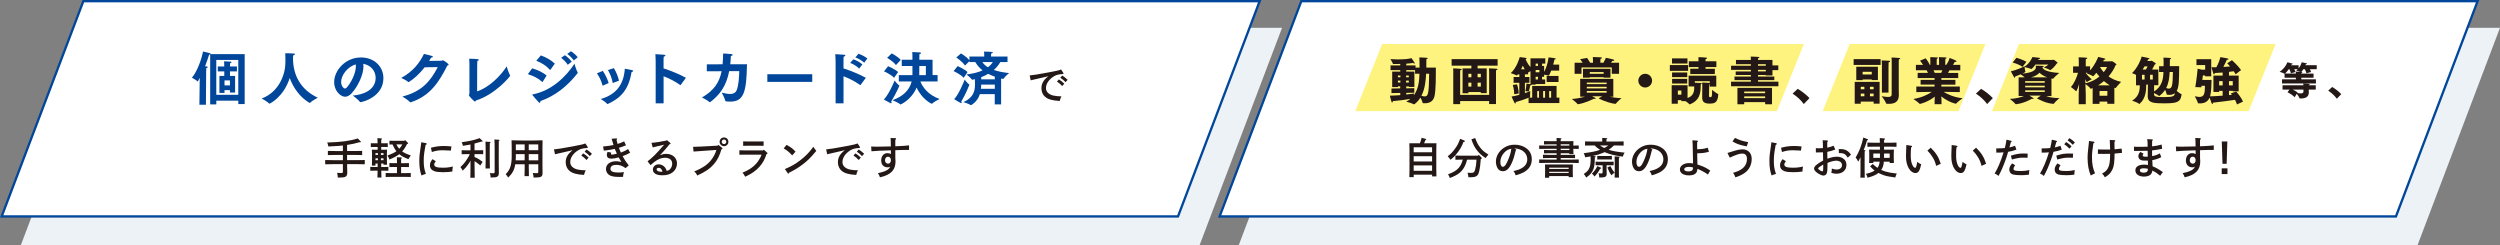 <?xml version="1.0" encoding="UTF-8"?><svg id="_レイヤー_2" xmlns="http://www.w3.org/2000/svg" viewBox="0 0 1080 106"><rect x="0" y="0" width="1080" height="106" fill="#808080" stroke="none"/><defs><style>.cls-1{fill:#00469b;}.cls-2{fill:#fff;}.cls-3{fill:#fff37f;}.cls-4{fill:#ecf2f5;}.cls-5{fill:#231815;}</style></defs><g id="_文字"><g><polygon class="cls-4" points="570.76 12 1080 12 1044.34 106 535.1 106 570.76 12"/><polygon class="cls-4" points="44.62 12 553.85 12 518.19 106 8.96 106 44.62 12"/><g><polygon class="cls-2" points="526.88 93.5 562.16 .5 1070.33 .5 1035.05 93.5 526.88 93.5"/><path class="cls-1" d="M1069.6,1l-34.9,92h-507.1L562.51,1h507.1m1.45-1h-509.24l-35.66,94h509.24L1071.05,0h0Z"/></g><g><polygon class="cls-2" points=".72 93.5 36 .5 544.17 .5 508.89 93.5 .72 93.5"/><path class="cls-1" d="M543.45,1l-34.9,92H1.45L36.35,1h507.1m1.45-1H35.66L0,94H509.24L544.9,0h0Z"/></g><polygon class="cls-3" points="597.11 19 779.28 19 767.63 48 585.46 48 597.11 19"/><polygon class="cls-3" points="799.06 19 857.72 19 846.07 48 787.41 48 799.06 19"/><polygon class="cls-3" points="872.2 19 983.08 19 971.43 48 860.55 48 872.2 19"/><g><path class="cls-5" d="M601.12,38.25l3.78-.07v-.88h-1.01v.31h-2.46v-6.69h3.48v-.64h-4.2v-2.02h4.2v-.64c-1.08,.04-2.11,.04-2.97,.04-.18,0-.2-.04-.24-.2-.18-.62-1.06-1.91-1.06-1.91,.79,.07,1.89,.11,3.08,.11,2.46,0,5.21-.18,6.01-.57,0,0,1.08,1.45,1.34,1.96,.04,.11,.09,.2,.09,.29s-.07,.15-.15,.15c-.11,0-.31-.09-.55-.31-.77,.15-1.8,.24-2.95,.33v.75h4v.95h1.74c0-1.58-.02-3.76-.09-4.4,0,0,2.4,.04,3.19,.15,.31,.04,.46,.13,.46,.24,0,.13-.22,.29-.62,.35,0,.79,0,2.4-.02,3.65h4.12c-.02,3.26,.09,9.84-.64,12.56-.57,2.11-2.22,2.84-4.11,2.84-.92,0-.95-.02-.99-.24-.07-.51-.53-1.45-.92-2.2-1.25,2.05-2.68,2.93-2.77,2.93-.04,0-.07-.02-.11-.04-.57-.4-3.26-1.14-3.26-1.14,.68-.35,1.28-.75,1.8-1.19-2.02,.35-5.08,.77-7.61,.97v.07c0,.33-.11,.53-.24,.53-.11,0-.22-.11-.31-.33-.29-.7-.7-2.64-.7-2.64,1.43-.02,3.01-.11,4.49-.22v-.95l-3.81,.07,.02-1.96Zm3.85-4.86v-.77h-1.08v.77h1.08Zm0,2.27v-.84h-1.08v.84h1.08Zm3.63-2.27v-.77h-1.17v.77h1.17Zm0,2.27v-.84h-1.17v.84h1.17Zm-1.1,5.17c1.65-.18,2.95-.35,3.37-.46,0,0-.07,.37-.13,.84,2.13-2.84,2.4-6.54,2.46-9.35h-1.89v-1.56h-3.81v.64h3.52v6.62h-2.42v-.24h-1.1v.84l3.48-.07v1.96l-3.48,.07v.73Zm8.58-8.98c-.11,2.77-.46,6.49-2.02,9.53,.48,.15,.99,.26,1.43,.26,1.45,0,1.8-.97,1.91-9.79h-1.32Z"/><path class="cls-5" d="M631.83,29.56h3.81v-1.19h-8.54v-2.82h19.87v2.82h-8.65v1.19h3.94v10.67h-2.55v-.46h-5.37v.53h-2.51v-10.74Zm-4,1.72v-.26c0-.33,0-.9-.07-1.47,0,0,2.4,.04,3.34,.18,.24,.02,.37,.13,.37,.24,0,.13-.2,.29-.64,.37-.04,.46-.04,1.06-.04,1.06v9.59h12.52v-9.83s0-.86-.07-1.61c0,0,2.46,.02,3.34,.15,.24,.04,.37,.13,.37,.24,0,.13-.2,.29-.64,.37-.04,.44-.04,.99-.04,.99v13.66h-2.97v-1.3h-12.52v1.32h-2.97v-13.71Zm7.81,2.11v-1.5h-1.3v1.5h1.3Zm0,4.03v-1.72h-1.3v1.72h1.3Zm4.07-4.03v-1.5h-1.39v1.5h1.39Zm0,4.03v-1.72h-1.39v1.72h1.39Z"/><path class="cls-5" d="M656.36,35.78h-2.49v-2.51h2.49v-1.14h-.64c-.09,.13-.2,.26-.31,.4-.07,.07-.09,.09-.11,.09s-.04,0-.09-.02c-.48-.33-2.57-1.01-2.57-1.01,2.62-2.25,3.89-6.93,3.89-6.93,0,0,2.13,.24,2.66,.35,.22,.04,.33,.15,.33,.24,0,.11-.15,.22-.46,.26,.26,.73,.92,2.18,2.11,3.48v-3.79h6.4v2.27h-1.39v1.01h.88v2.55c1.3-2.27,1.74-4.91,1.91-6.23,0,0,2.27,.2,2.86,.42,.2,.07,.31,.15,.31,.24,0,.11-.2,.22-.59,.24-.11,.55-.29,1.32-.55,2.2h2.57v2.6h-3.43c-.37,1.03-.97,2.18-1.08,2.18-.02,0-.07-.02-.13-.04-.31-.11-1.21-.26-1.87-.37v.9h-.88v1.17h1.34v1.98h-4.14v.26h-1.85s.04,.07,.04,.09c0,.11-.15,.22-.55,.29-.04,.48-.46,2.55-.66,2.55h-.07c-.29-.07-1.36-.11-1.36-.11,.37-1.14,.51-3.26,.51-3.26,0,0,1.1,.11,1.72,.26v-5.66c-.4,.2-.77,.44-1.01,.59v.79h-1.39v1.14h1.94v2.51h-1.94v4.47c1.08-.37,1.89-.68,2.31-.88,0,0-.07,1.12-.07,1.87,0,.24,0,.42,.02,.55v.11c0,.07-.02,.09-.11,.11-.13,.07-.26,.11-.42,.18h1.41v-5.04h10.54v5.04h1.21v2.35h-13.31v-2.29c-1.39,.57-3.21,1.21-5.52,1.85v.07c0,.37-.09,.57-.22,.57-.11,0-.22-.11-.35-.33-.53-.88-1.25-2.68-1.25-2.68,1.14-.2,2.29-.46,3.34-.75v-5.19Zm-2.2,4.91c-.07-2.4-.64-4-.64-4l1.87-.24s.7,2.29,.7,3.94l-1.94,.31Zm4.51-10.78c-.31-.51-.57-1.03-.79-1.54-.22,.48-.46,1.01-.75,1.54h1.54Zm5.74-1.43v-1.01h-1.01v1.01h1.01Zm.62,2.75v-.99h-1.63v.99h1.63Zm-.62,3.1v-1.17h-1.01v1.17h1.01Zm.44,7.86v-2.84h-.77v2.84h.77Zm2.62,0v-2.84h-.84v2.84h.84Zm.68-9.4h5.13v2.62h-5.13v-2.62Zm1.94,9.4v-2.84h-.86v2.84h.86Z"/><path class="cls-5" d="M682.65,34.07h14.3v7.72h-1.58c1.21,.26,2.88,.53,5.1,.62,0,0-1.83,1.54-2.4,2.35-.07,.07-.11,.11-.18,.11-1.1,0-4.66-.97-7.3-2.38l1.56-.9h-4.38c1.41,.66,1.56,.79,1.56,1.01,0,.09-.11,.13-.31,.13-.11,0-.29-.02-.46-.07,0,0-3.54,1.83-6.78,2.35-.04,0-.09,.02-.13,.02-.07,0-.11-.02-.15-.09-.44-.64-2.44-2.18-2.44-2.18,2.42-.18,4.38-.62,5.7-1.01h-2.11v-7.7Zm-2.42-6.98h3.46c-.51-.84-1.08-1.52-1.08-1.52l3.01-.55s.73,1.03,1.32,2.07h1.23v-.88s0-.84-.07-1.58c0,0,2.99,.07,3.5,.13,.26,.02,.44,.15,.44,.29s-.2,.29-.64,.37c-.04,.44-.04,1.06-.04,1.06v.62h1.32c.62-.99,1.06-2.13,1.06-2.13,0,0,2.75,.53,3.32,.77,.2,.09,.31,.2,.31,.29,0,.15-.22,.29-.62,.29-.07,0-.15,0-.26-.02,0,0-.2,.35-.51,.81h3.46v4.77h-3.15v-2.75h-13.09v2.75h-2.97v-4.77Zm3.63,2.64h11.86v3.81h-2.95v-.2h-5.99v.2h-2.93v-3.81Zm10.21,6.62v-.68h-8.58v.68h8.58Zm0,1.85v-.7h-8.58v.7h8.58Zm0,1.83v-.71h-8.58v.71h8.58Zm-1.3-8.16v-.73h-5.99v.73h5.99Z"/><path class="cls-5" d="M710.73,31.87c1.63,0,2.97,1.34,2.97,2.97s-1.34,2.97-2.97,2.97-2.97-1.34-2.97-2.97,1.34-2.97,2.97-2.97Z"/><path class="cls-5" d="M721.37,28.1h7.9v2.51h-7.9v-2.51Zm.81,8.71h6.84v5.54c2.49-.92,2.88-2.66,2.88-4.6v-.4h-2.42v-4.66h11.95v4.73h-2.82v-1.1l-.2,.07c-.02,.29-.04,.59-.04,.86,0,0-.07,3.92-.07,4.09,0,.4,.07,.64,.55,.64,.59,0,.77-.31,.77-2.24v-.95s1.72,1.47,2.53,1.78c.09,.04,.15,.09,.15,.26-.22,3.79-1.89,3.92-3.89,3.92-2.2,0-3.06-.84-3.06-2.55v-.07l.04-5.06s0-.75-.07-1.39c0,0,2.51,.02,3.26,.15h.02v-.75h-6.43v.66c2.64,.09,3.01,.09,3.01,.33,0,.11-.15,.24-.46,.35,0,.31-.04,.62-.04,1.19-.04,2.75-.53,5.81-4.53,7.42-.11,.04-.18,.09-.24,.09s-.11-.04-.18-.15c-.22-.33-.92-.84-1.61-1.28h-1.78v-.42h-1.52v1.54h-2.66v-8.01Zm.13-11.57h6.67v2.22h-6.67v-2.22Zm.02,6.07h6.56v2.02h-6.56v-2.02Zm.02,2.75h6.51v2.02h-6.51v-2.02Zm4,6.84v-1.8h-1.52v1.8h1.52Zm3.85-11.2h3.54v-.73h-4.16v-2.51h4.16v-.86c0-.22,0-.55-.04-.9,0,0,2.57,.04,3.41,.18,.24,.04,.35,.13,.35,.24,0,.15-.2,.31-.64,.4-.02,.26-.04,.64-.04,.64v.31h4.69v2.51h-4.69v.73h4.03v2.29h-10.61v-2.29Z"/><path class="cls-5" d="M747.8,35.28h8.58v-.66h-7.08v-1.56h7.08v-.66h-6.56v-1.54h6.56v-.68h-8.56v-1.78h8.56v-.66h-6.45v-1.85h6.45v-.31s0-.53-.07-1.14c0,0,2.55,.04,3.39,.15,.24,.02,.38,.13,.38,.24,0,.13-.18,.26-.57,.31-.04,.31-.04,.59-.04,.59v.15h6.23v2.38h2.53v2.05h-2.53v2.29h-2.88v-.2h-3.35v.66h7.04v1.56h-7.04v.66h8.8v2h-20.46v-2Zm2.77,2.68h14.94v7.08h-2.97v-.92h-9.04v.92h-2.93v-7.08Zm11.97,2.31v-.73h-9.04v.73h9.04Zm0,2.11v-.73h-9.04v.73h9.04Zm.29-13.99v-.66h-3.37v.66h3.37Zm0,2.46v-.68h-3.37v.68h3.37Z"/><path class="cls-5" d="M776.62,38.38c1.67,.95,3.61,2.46,5.08,4l-2.46,2.57c-1.28-1.76-2.9-3.21-4.84-4.51l2.22-2.07Z"/><path class="cls-5" d="M800.77,25.55h11.66v2.49h-11.66v-2.49Zm.48,9.81h10.74v9.42h-2.58v-.88h-5.57v.9h-2.6v-9.44Zm.66-6.54h9.35v5.76h-2.66v-.26h-3.94v.31h-2.75v-5.81Zm3.5,9.73v-1.06h-1.56v1.06h1.56Zm0,3.04v-1.14h-1.56v1.14h1.56Zm3.19-9.42v-1.14h-3.94v1.14h3.94Zm.81,6.38v-1.06h-1.58v1.06h1.58Zm0,3.04v-1.14h-1.58v1.14h1.58Zm10.85-2.62c0,1.08,.04,1.94,.04,2.09v.04c0,3.06-2.02,3.76-4.31,3.76-1.06,0-1.14,0-1.23-.29-.31-1.01-1.87-2.99-1.87-2.99,1.01,.13,1.98,.31,2.75,.31,.95,0,1.56-.24,1.56-1.12,0-.26,.02-14.32,.02-14.32,0,0,0-.9-.07-1.61,0,0,2.53,.09,3.37,.22,.26,.04,.4,.13,.4,.26s-.2,.29-.62,.35c-.04,.55-.04,1.14-.04,1.14v12.15Zm-7.28-10.56v-.31c0-.4,0-1.12-.07-2,.2,.02,2.49,.09,3.28,.15,.24,.02,.37,.13,.37,.24,0,.15-.22,.33-.68,.46-.04,1.01-.04,2.05-.04,2.05v11.02h-2.86v-11.62Z"/><path class="cls-5" d="M827.83,37.37h7.9v-.81h-6.03v-2.07h6.03v-.77h-7.3v-2.24h4.45c-.2-.42-.4-.81-.55-1.12h-4.66v-2.35h3.08c-.64-1.06-1.32-1.8-1.32-1.8l2.46-1.01s1.12,1.32,1.78,2.82h.24v-1.91c0-.33,0-.86-.04-1.43,0,0,2.53,.07,2.95,.13,.24,.02,.4,.13,.4,.24,0,.13-.15,.24-.53,.33-.04,.55-.04,1.39-.04,1.39v1.25h1.03v-1.56s-.02-.99-.07-1.78c0,0,2.53,.07,2.97,.13,.22,.02,.37,.13,.37,.24s-.18,.24-.55,.33c-.02,.51-.04,1.32-.04,1.32v1.32h.44c1.17-1.61,1.43-2.99,1.43-2.99,0,0,2.11,.77,2.77,1.17,.18,.11,.26,.22,.26,.31,0,.13-.15,.22-.42,.22-.11,0-.22-.02-.35-.04,0,0-.35,.66-.79,1.34h3.15v2.35h-4.71c-.15,.29-.35,.7-.57,1.12h4.38v2.24h-7.28v.77h6.07v2.07h-6.07v.81h7.97v2.4l-7-.11c1.7,1.06,4.45,2.35,8.21,2.77,0,0-2.27,1.61-2.79,2.29-.04,.04-.07,.07-.11,.07-.09,0-2.79-.42-6.31-3.15,.04,.66,.09,1.32,.09,1.65v1.72h-2.97v-1.72c0-.33,.02-.92,.07-1.56-2.97,2.35-6.25,3.15-6.45,3.15-.02,0-.07,0-.09-.04-.4-.53-2.71-2.11-2.71-2.11,3.7-.57,6.34-1.96,7.94-3.06l-6.67,.11v-2.4Zm10.78-5.9c.18-.4,.33-.77,.48-1.12h-3.81c.15,.31,.35,.7,.51,1.12h2.82Z"/><path class="cls-5" d="M855.82,38.38c1.67,.95,3.61,2.46,5.08,4l-2.46,2.57c-1.28-1.76-2.91-3.21-4.84-4.51l2.22-2.07Z"/><path class="cls-5" d="M872.05,33.41h2.62c-.46-.42-1.28-.99-1.76-1.3-.66,.29-1.45,.62-2.35,.92v.15c0,.26-.09,.4-.22,.4-.07,0-.15-.04-.22-.15-.53-.79-1.41-2.64-1.41-2.64,2.64-.55,5.9-2.13,5.9-2.13v.15c2.4-1.56,3.41-4.18,3.41-4.18,0,0,2.35,.26,2.91,.33,.31,.04,.44,.13,.44,.24,0,.15-.26,.31-.73,.33,0,0-.07,.13-.18,.37h6.14c.11,0,.26-.13,.42-.13,.44,0,1.89,1.25,1.89,1.36,0,.09-.11,.18-.35,.26,0,0-1.21,1.83-2.57,2.75-.13,.09-.2,.15-.26,.15s-.13-.02-.22-.09c-.75-.48-2.64-1.06-2.64-1.06,1.39-.57,2.05-1.28,2.05-1.28l-5.63,.02c-.88,1.3-1.61,1.94-1.72,1.94-.04,0-.11-.02-.2-.07-.64-.29-2.13-.64-2.73-.77,.04,.51,.13,1.39,.31,1.92,.04,.09,.04,.15,.04,.18,0,.04-.02,.07-1.34,.7,3.92-.33,5.85-1.3,5.85-2.75v-.02c0-.18-.07-.64-.07-.64,0,0,2.35,.02,3.1,.09,.31,.02,.44,.11,.44,.2,0,.11-.29,.26-.62,.29,0,0-.02,0-.02,.02v.07c.15,1.03,2.07,2.16,7.28,2.46,0,0-2,1.63-2.51,2.33-.09,.13-.13,.18-.22,.18-.04,0-.09,0-.18-.02-.18-.02-.33-.07-.48-.09v7.59h-2.31c1.1,.44,2.82,.86,5.76,.88,0,0-1.83,1.56-2.31,2.29-.11,.15-.18,.2-.26,.2-.07,0-.13-.02-.22-.02-3.08-.24-5.81-1.76-6.93-2.35l1.67-1.19h-4.91c1.58,.92,1.83,1.17,1.83,1.32,0,.07-.11,.11-.29,.11-.13,0-.29-.02-.48-.07,0,0-3.35,1.98-6.73,2.33-.09,0-.15,.02-.2,.02-.07,0-.11-.02-.18-.11-.59-.77-2.4-2.18-2.4-2.18,2.68-.11,4.77-.73,6.07-1.25h-2.29v-8.08Zm-.95-8.45s2.75,.75,4.31,1.74l-1.67,2.18c-1.54-1.14-4.29-1.89-4.29-1.89l1.65-2.02Zm12.23,10.78v-.68h-8.45v.68h8.45Zm0,2v-.7h-8.45v.7h8.45Zm0,1.98v-.7h-8.45v.7h8.45Zm1.08-6.31c-1.54-.55-2.62-1.25-3.34-1.98-.79,.84-2,1.56-3.65,1.98h7Z"/><path class="cls-5" d="M898.01,40.71c0-1.28,.07-2.95,.18-4.44-.62,2.11-1.17,3.15-1.3,3.15-.02,0-.07,0-.09-.04-.38-.48-2.18-1.8-2.18-1.8,1.54-1.58,2.62-4.49,3.08-6.14h-2.13v-2.75h2.46v-2.42s-.02-1.06-.07-1.5c0,0,2.4,.02,3.34,.15,.29,.04,.42,.13,.42,.24,0,.13-.22,.31-.64,.37-.04,.35-.04,1.01-.04,1.01v2.13h1.87v1.74c2-2.13,3.32-5.26,3.5-5.83,0,0,2.4,.55,2.73,.66,.26,.09,.42,.22,.42,.33,0,.13-.22,.24-.68,.26-.07,.18-.18,.42-.31,.68h3.45c.09,0,.22-.09,.35-.09,.24,0,1.94,1.19,1.94,1.45,0,.13-.15,.22-.4,.33-.68,1.72-1.74,3.34-3.01,4.82,1.39,.99,3.17,1.87,5.41,2.35,0,0-1.83,1.92-2.31,2.64-.04,.04-.07,.07-.11,.07-.02,0-.04,0-.09-.02-.13-.04-.26-.11-.4-.18v6.97h-3.04v-.95h-3.37v.97h-2.97v-6.8c-.79,.29-.81,.29-.81,.29-.07,0-.09-.02-.13-.09-.33-.57-1.56-1.52-2.18-1.98,.09,1.72,.15,3.59,.15,4.53v4.2h-3.06v-4.33Zm3.04-9.15c.4,.57,1.41,1.72,2.6,2.71,0,0-1.54,.73-2.05,1.1-.04,.02-.07,.04-.09,.04-.07,0-.26-.22-.68-1.19,.02,.53,.04,1.12,.07,1.74,2.53-.51,4.53-1.65,6.05-2.9-.53-.57-.97-1.14-1.32-1.63-.73,.97-1.34,1.52-1.39,1.52s-.07,0-.11-.04c-.53-.44-2.66-1.21-2.66-1.21,.13-.09,.24-.18,.37-.26h-.79v.13Zm10.36,5.3c-.92-.57-1.76-1.19-2.51-1.83-.79,.68-1.63,1.3-2.49,1.83h4.99Zm-1.03,4.51v-2.07h-3.37v2.07h3.37Zm-3.15-12.34c.33,.57,.84,1.34,1.58,2.16,.77-.92,1.23-1.74,1.43-2.24h-2.97l-.04,.09Z"/><path class="cls-5" d="M922.76,32.33c-.75-.4-1.74-.75-1.74-.75,2.29-2.07,4-6.05,4.16-7.15l2.99,.64c.29,.09,.4,.2,.4,.29,0,.15-.22,.26-.59,.26-.07,.2-.18,.44-.31,.73h1.32c.11,0,.31-.15,.42-.15,.22,0,1.92,1.08,1.92,1.3,0,.18-.26,.29-.46,.35-.04,.07-.64,1.25-1.17,2.2h2.71v6.75h-1.83l-.02,2.73c3.5-2.24,3.96-5.46,4.05-8.43h-1.89v-2.51h1.94c0-.4,.02-.86,.02-1.32,0-.92-.02-1.87-.09-2.38,0,0,2.24,.04,2.9,.15,.31,.04,.46,.15,.46,.26,0,.13-.22,.26-.57,.35,0,.68-.02,1.98-.02,2.93h4.05c-.07,6.62-.09,9-1.08,10.69,.55,.48,1.32,1.08,1.98,1.36,.11,.04,.13,.09,.13,.18,0,.04-.02,.09-.02,.18-.46,3.17-2,3.65-7.5,3.65-4.18,0-7.11-.07-7.11-3.01,0-.37,.04-3.28,.09-5.08h-.73c-.02,2.24-.07,5.85-2.82,8.25-.09,.07-.13,.13-.18,.13-.02,0-.07-.02-.11-.07-.75-.7-2.99-1.36-2.99-1.36,3.1-1.91,3.3-4.58,3.34-6.64h-1.65v-4.53Zm3.7,2.02v-2.05h-1.12v2.05h1.12Zm.59-4.31c.4-.68,.66-1.25,.7-1.36h-1.32c-.24,.44-.53,.9-.81,1.36h1.43Zm2.95,4.31v-2.05h-1.17v2.05h1.17Zm.53,6.12v.09c0,1.14,.66,1.39,4.16,1.39,4.33,0,4.69-.44,4.82-1.69-.59,.48-1.36,.73-2.29,.73-.33,0-.66-.02-1.04-.09-.07-.02-.18-.02-.2-.2-.09-.59-.38-1.3-.64-1.89-1.17,1.78-2.55,2.68-2.62,2.68-.04,0-.07-.02-.13-.09-.4-.4-1.39-.9-2.07-1.21v.29Zm6.75-9.37c-.09,2.2-.33,4.71-1.5,6.93,.4,.13,.79,.24,1.17,.24,1.41,0,1.67-1.5,1.74-7.17h-1.41Z"/><path class="cls-5" d="M948.37,37.61c.57-3.15,1.01-7.94,1.01-7.94l1.8,.44h1.45v-2h-3.76v-2.53h6.38v7.39h-2.62v-.37h-.99s-.09,.79-.24,1.94h3.98c0,2.09-.09,4.82-.53,6.67-.04,.13-.07,.29-.11,.42,1.63-.04,3.59-.18,5.44-.31v-2.07h-1.52v.46h-2.46v-7.04h3.98v-1.34c-1.08,.09-2.24,.18-3.41,.22,0,.33-.13,.57-.29,.57-.11,0-.22-.11-.31-.35-.37-.97-.79-2.73-.79-2.73,.7,.02,1.39,.02,2.07,.02,.86-1.36,1.65-3.78,1.72-4.38,0,0,2.55,.4,3.26,.59,.15,.04,.29,.18,.29,.29,0,.13-.15,.24-.66,.24h-.07s-.81,1.91-1.5,3.12c1.06-.04,2.05-.13,2.9-.22-.73-.88-1.25-1.36-1.25-1.36l2.07-1.34s2.62,2.35,3.92,4.25l-2.33,1.85c-.26-.46-.55-.9-.81-1.32-.55,.09-1.25,.18-2.05,.26-.02,.26-.02,.46-.02,.46v1.17h4.18v6.78h-2.55v-.2h-1.63v1.83c.44-.04,.86-.07,1.25-.11-.22-.31-.4-.53-.48-.62l2.35-.79c.46,.46,2.29,2.71,2.93,4.33l-2.6,1.23c-.18-.66-.51-1.34-.86-2-1.91,.29-6.18,.88-9.5,1.23-.02,.4-.13,.59-.26,.59-.24,0-.46-.57-1.19-2.77-.75,1.69-2.22,2.49-4.12,2.49-.24,0-.51-.02-.75-.04-.11-.02-.18-.02-.2-.13-.11-.64-1.34-2.93-1.34-2.93,.64,.13,1.34,.31,2,.31,2.11,0,2.38-1.61,2.38-4.82h-1.47l-.09,.66-2.6-.09Zm11.82-.73v-1.83h-1.52v1.83h1.52Zm4.36,0v-1.83h-1.63v1.83h1.63Z"/><path class="cls-5" d="M985.83,34.26h6v-.68h-4.9v-1.7s-.03-.02-.05-.03c-.46-.34-2.09-.83-2.09-.83,1.43-.87,2.91-2.75,3.37-4.13l2.09,.56c.17,.05,.24,.1,.24,.17,0,.1-.17,.2-.53,.2-.05,.12-.1,.24-.17,.36h3.21v1.34c.63-.76,1.09-1.72,1.34-2.62l2.04,.44c.17,.03,.25,.1,.25,.17,0,.1-.17,.22-.53,.24-.05,.14-.1,.29-.17,.42h4.9v1.73h-2.97c.22,.37,.42,.82,.51,1.21l-1.99,.53c-.15-.61-.44-1.27-.68-1.73h-.65c-.29,.48-.58,.85-.85,1.12l-.02,.02c.08,0,.15,.02,.19,.02,.17,.03,.25,.1,.25,.19,0,.1-.14,.22-.42,.27-.02,.08-.02,.17-.03,.25h5.29v1.8h-5.29v.68h6.31v1.78h-14.65v-1.78Zm.24,2.57h8.99c0-.22-.02-.48-.04-.71,0,0,1.89,.03,2.5,.12,.22,.03,.34,.12,.34,.2,0,.1-.14,.19-.44,.24l-.02,.15h3.01v1.89h-3.03c0,.77,.03,1.14,.03,1.24v.03c0,1.94-1.55,2.55-3.4,2.55-.15,0-.31-.02-.46-.02-.17,0-.17-.05-.2-.14-.15-.51-.75-1.38-1.14-1.89l-.9,1.5c-.97-1.07-3.09-2.16-3.09-2.16l.85-1.12h-3.01v-1.89Zm5.76-5.05c0-.15-.02-.48-.05-.85,0,0,1.33,.05,2.09,.1-.66-.29-1.9-.51-1.94-.54,.26-.17,.51-.37,.73-.6h-1.56c.24,.39,.48,.83,.56,1.22l-1.97,.53c-.15-.61-.46-1.29-.68-1.75h-.27c-.56,.78-1.16,1.5-1.6,1.89h4.69Zm.6,8.38c.51,.1,1.04,.19,1.5,.19,.66,0,1.16-.19,1.16-.82v-.82h-4.67c.68,.29,1.56,.73,2.16,1.22l-.13,.22Z"/><path class="cls-5" d="M1007.49,37.57c1.29,.73,2.79,1.9,3.93,3.09l-1.9,1.99c-.99-1.36-2.24-2.48-3.74-3.48l1.72-1.6Z"/></g><g><path class="cls-5" d="M610.71,76.53h-1.87c.04-.7,.06-1.96,.06-3.24v-8.47c0-1.07-.02-2.35-.06-2.94,.35,.02,.67,.02,1.09,.02h3.48c.3-.78,.52-1.57,.74-2.37l1.76,.46c.15,.04,.24,.11,.24,.2,0,.11-.07,.17-.33,.28-.31,.74-.48,1.15-.61,1.42h4.24c.42,0,.74,0,1.09-.02-.04,.61-.06,1.81-.06,2.94v8.14c0,1.37,.02,2.53,.06,3.25h-1.87v-.74h-7.95v1.05Zm7.95-10.76v-2.16h-7.95v2.16h7.95Zm-7.95,3.99h7.95v-2.29h-7.95v2.29Zm0,4.03h7.95v-2.33h-7.95v2.33Z"/><path class="cls-5" d="M632.49,60.66c.24,.07,.35,.18,.35,.33,0,.17-.13,.24-.63,.35-.67,1.76-1.2,2.74-2.27,4.2-1.09,1.5-1.85,2.31-3.35,3.48-.5-.76-.59-.87-1.18-1.5,1.41-1.13,2.13-1.87,3.11-3.22,1.09-1.48,1.59-2.46,2.24-4.33l1.74,.68Zm1.29,8.29c-.28,1.26-.57,2.03-1.11,3.07-1.22,2.29-2.83,3.53-6.33,4.88-.22-.63-.39-.98-.79-1.59,2.4-.92,3.55-1.61,4.57-2.74,.85-.98,1.37-2,1.78-3.62-.96,0-2.4,.04-3.16,.06v-1.81c.79,.04,2.37,.06,3.33,.06h6.44l.31-.39,1.18,1.18c.11,.11,.17,.2,.17,.31,0,.13-.07,.18-.31,.28l-.15,.06c-.26,3-.35,3.79-.67,5.16-.33,1.42-.67,1.96-1.5,2.37-.52,.24-1.15,.35-2.24,.35-.22,0-.54-.02-.96-.05-.07-.87-.13-1.17-.37-1.92,.2,.02,.78,.07,1.11,.07,1.18,0,1.44-.07,1.76-.46,.31-.41,.59-1.39,.8-2.83,.07-.65,.15-1.24,.22-2.42h-4.07Zm3.5-9.34c.63,1.76,1.18,2.87,2.15,4.11,.92,1.22,1.65,1.83,3.59,3.07q-.63,.59-1.24,1.5c-1.92-1.31-2.85-2.16-3.85-3.51-1-1.33-1.57-2.48-2.28-4.6l1.63-.55Z"/><path class="cls-5" d="M654.83,64.49c.15,.07,.22,.15,.22,.22,0,.11-.09,.22-.26,.31-.67,2.76-.96,3.7-1.7,5.36-1.09,2.46-2.29,3.59-3.85,3.59-1.02,0-1.76-.44-2.29-1.31-.46-.81-.72-1.79-.72-2.83,0-2.31,1.31-4.59,3.48-5.99,1.35-.89,2.87-1.33,4.61-1.33,1.96,0,3.68,.54,5.08,1.55,1.55,1.15,2.33,2.74,2.33,4.79,0,2.44-1.15,4.29-3.5,5.59-.74,.41-2.14,.94-3.44,1.31-.35-.96-.48-1.22-.98-1.85,1.94-.46,2.68-.72,3.7-1.33,1.48-.87,2.27-2.18,2.27-3.74,0-1.91-1.15-3.48-3.11-4.25-.7-.28-1.52-.44-2.11-.44h-.37l.63,.35Zm-4.83,1.26c-1.18,1.18-1.85,2.7-1.85,4.18,0,1.31,.42,2.13,1.11,2.13,.59,0,1.11-.57,1.78-1.96,1.07-2.24,1.72-4.27,1.85-5.86-1.31,.28-2.05,.67-2.88,1.52Z"/><path class="cls-5" d="M674.22,66.89h3.61c.76,0,1.94-.02,2.59-.04v1.46c-.68-.02-1.89-.04-2.59-.04h-3.61v.68h4.12c1.17,0,2.74-.02,3.68-.07v1.54c-.98-.04-2.55-.07-3.68-.07h-9.73c-1.02,0-2.68,.04-3.68,.07v-1.54c.96,.06,2.63,.07,3.68,.07h3.85v-.68h-3.31c-.78,0-1.81,.02-2.59,.04v-1.46c.72,.02,1.78,.04,2.59,.04h3.31v-.68h-3.25c-.61,0-1.65,.02-2.2,.04v-1.46c.54,.04,1.5,.06,2.2,.06h3.25v-.57h-3.85c-1.02,0-2.68,.02-3.68,.06v-1.5c.96,.04,2.63,.07,3.68,.07h3.85v-.56h-3.25c-.61,0-1.65,.02-2.2,.06v-1.46c.54,.02,1.5,.04,2.2,.04h3.25c0-.61,0-.85-.02-1.41l1.79,.13c.22,.02,.33,.07,.33,.19s-.09,.22-.35,.37v.72h3.35q1.63,0,2.16-.02-.02,.31-.04,1.63v.3c.85,0,1.72-.04,2.33-.06v1.5c-.63-.02-1.5-.04-2.33-.06v.44c0,.68,0,.92,.06,1.83h-1.79v-.33h-3.74v.68Zm-4.97,9.89h-1.81c.02-.43,.04-1.05,.04-1.96v-2.15c0-.59-.02-1.29-.04-1.63,.65,.02,1.2,.02,2.03,.02h7.97c.83,0,1.41,0,2.05-.02-.04,.33-.06,1.04-.06,1.63v1.92c0,.87,.02,1.5,.06,1.92h-1.83v-.44h-8.41v.7Zm8.41-3.81v-.54h-8.41v.54h8.41Zm-8.41,1.74h8.41v-.48h-8.41v.48Zm8.71-11.82v-.56h-3.74v.56h3.74Zm0,1.94v-.57h-3.74v.57h3.74Z"/><path class="cls-5" d="M689,67.47c.26,.02,.37,.09,.37,.22,0,.11-.11,.19-.28,.26l-.13,.06v.74c0,1.09-.13,2.51-.31,3.35-.2,.94-.72,2.04-1.33,2.79-.48,.61-.96,1.02-2.09,1.83-.29-.67-.59-1.11-1.05-1.55,1.37-.94,1.96-1.55,2.4-2.55,.39-.85,.59-2.16,.59-3.77,0-.3-.02-.46-.04-1.28-.68,.11-1.44,.24-2.31,.39-.26-.92-.31-1.09-.65-1.78,3.55-.46,5.27-.79,7.06-1.46-.87-.54-1.67-1.15-2.37-1.89h-.44c-1.02,0-2.68,.04-3.68,.07v-1.81c.96,.06,2.63,.07,3.68,.07h3.75v-.41c0-.52,0-.92-.02-1.18l1.85,.11c.22,.02,.33,.09,.33,.2s-.09,.2-.35,.37l-.02,.91h3.77c1.17,0,2.74-.02,3.68-.07v1.81c-.98-.06-2.55-.07-3.68-.07h-.5c-.7,.68-1.44,1.33-2.26,1.89,1.78,.57,3.92,.92,6.86,1.22-.33,.52-.46,.8-.79,1.74-3.4-.44-5.73-1.04-7.86-1.96-.22,.11-.46,.22-.72,.33-1.35,.57-2.53,.94-4.37,1.31l.89,.11Zm2.51,4.92c.11,.04,.2,.17,.2,.26,0,.15-.11,.22-.5,.3-.5,1.09-1.54,2.5-2.42,3.31-.3-.54-.63-.91-1.09-1.24,1.2-1.22,1.72-1.94,2.35-3.25l1.46,.63Zm2.53,.42c0,.33,.02,1.33,.05,1.98v.24c0,1.35-.59,1.66-3.22,1.66-.02-.87-.07-1.17-.31-1.83,.59,.06,.94,.07,1.15,.07,.54,0,.63-.13,.63-.78v-2.77h-1.55c-.5,0-1.07,0-1.48,.02v-1.57c.42,.02,1.09,.04,1.48,.04h4.83c.41,0,1.07-.02,1.48-.04v1.57c-.39-.02-.98-.02-1.48-.02h-1.57v1.42Zm2.29-3.9c-.39-.02-.98-.02-1.48-.02h-3.37c-.48,0-1.07,0-1.46,.02v-1.57c.41,.02,1.07,.04,1.46,.04h3.37c.39,0,1.07-.02,1.48-.04v1.57Zm-5.16-6.08c.59,.42,1.22,.79,1.87,1.11,.61-.31,1.2-.68,1.76-1.11h-3.62Zm4.53,8.91c.59,1.28,1.02,1.92,1.81,2.85-.59,.37-.96,.7-1.35,1.15-.74-1.02-1.15-1.78-1.76-3.38l1.29-.61Zm3.7-4.07c.2,.02,.31,.07,.31,.19s-.09,.22-.33,.37c-.02,.42-.02,.92-.02,2.11v3.66c0,1.24,.02,2.18,.04,2.72h-1.87c.02-.65,.04-1.54,.04-2.72v-3.66c0-1.48-.02-2.26-.05-2.79l1.89,.13Z"/><path class="cls-5" d="M713.62,64.49c.15,.07,.22,.15,.22,.22,0,.11-.09,.22-.26,.31-.67,2.76-.96,3.7-1.7,5.36-1.09,2.46-2.29,3.59-3.85,3.59-1.02,0-1.76-.44-2.29-1.31-.46-.81-.72-1.79-.72-2.83,0-2.31,1.31-4.59,3.48-5.99,1.35-.89,2.87-1.33,4.6-1.33,1.96,0,3.68,.54,5.09,1.55,1.55,1.15,2.33,2.74,2.33,4.79,0,2.44-1.15,4.29-3.5,5.59-.74,.41-2.15,.94-3.44,1.31-.35-.96-.48-1.22-.98-1.85,1.94-.46,2.68-.72,3.7-1.33,1.48-.87,2.28-2.18,2.28-3.74,0-1.91-1.15-3.48-3.11-4.25-.7-.28-1.52-.44-2.11-.44h-.37l.63,.35Zm-4.83,1.26c-1.18,1.18-1.85,2.7-1.85,4.18,0,1.31,.43,2.13,1.11,2.13,.59,0,1.11-.57,1.78-1.96,1.07-2.24,1.72-4.27,1.85-5.86-1.31,.28-2.05,.67-2.88,1.52Z"/><path class="cls-5" d="M733.09,60.72c.24,.02,.43,.13,.43,.28,0,.13-.07,.22-.33,.39-.02,.83-.04,1.2-.04,1.57,0,.43,0,.48,.04,1.52,2.18-.07,3.11-.2,4.53-.68l.54,1.76c-1.65,.48-2.7,.61-5.07,.67,.04,2.13,.06,2.81,.07,3.68,.02,.59,.02,.78,.04,1.17q.3,.11,1.05,.35c1.54,.48,3.05,1.26,4.51,2.29-.37,.48-.8,1.18-1.02,1.7-1.2-.91-3.29-2.03-4.55-2.48-.11,.96-.28,1.42-.67,1.87-.55,.65-1.57,.96-3.01,.96-2.37,0-3.9-1.02-3.9-2.57s1.68-2.74,3.92-2.74c.57,0,1.29,.07,1.76,.17v-.46c0-.06-.05-2.66-.17-7.88-.02-.72-.06-1.2-.11-1.67l1.98,.11Zm-2.16,11.52c-.37-.09-.89-.15-1.31-.15-1.26,0-2.03,.39-2.03,1.04,0,.61,.63,.92,1.81,.92,.8,0,1.35-.17,1.67-.52,.15-.17,.24-.37,.28-.68,.02-.2,.02-.33,.04-.5q-.13-.04-.44-.11Z"/><path class="cls-5" d="M746.27,66.08c.76-.22,1.02-.3,1.68-.52,2.5-.8,3.59-1.04,4.84-1.04,1.5,0,2.76,.7,3.42,1.89,.35,.63,.52,1.35,.52,2.31,0,2.4-1.07,4.57-2.9,5.88-1.11,.83-2.46,1.48-4.14,2-.26-.79-.5-1.24-1-1.92,1.7-.52,2.48-.85,3.42-1.46,1.72-1.07,2.57-2.61,2.57-4.59,0-1.52-.7-2.29-2.09-2.29-1.07,0-2.61,.5-5.33,1.76l-1-2.02Zm8.32-2.85c-2.88-.54-4.4-1.07-6.16-2.13l1.09-1.52c1.89,.94,3.09,1.33,5.71,1.83l-.65,1.81Z"/><path class="cls-5" d="M767.26,61.84c.2,.06,.33,.17,.33,.31,0,.2-.13,.31-.5,.44-.7,3.9-.79,4.81-.79,6.99s.24,3.68,.92,5.53c-.79,.24-1.26,.41-1.89,.7-.65-1.78-.94-3.74-.94-6.23,0-2,.13-3.33,.72-7.08,.07-.44,.11-.65,.13-1.05l2.02,.39Zm4.24,7.8c-.52,.68-.67,1.04-.67,1.44,0,.96,1.09,1.37,3.68,1.37,1.72,0,2.92-.15,4.38-.52-.15,.89-.22,1.5-.24,2.18-1.2,.18-2.63,.28-4.01,.28-1.59,0-2.85-.13-3.66-.41-1.33-.44-2-1.31-2-2.61,0-.87,.26-1.48,1.09-2.61l1.42,.87Zm-2.09-5.81c2.18-.57,3.62-.76,5.68-.76,1.15,0,1.98,.06,3.2,.2l-.3,1.81c-.33-.02-.59-.04-.76-.06-1.15-.09-1.68-.11-2.7-.11-1.81,0-2.77,.15-4.72,.76l-.41-1.85Z"/><path class="cls-5" d="M792.83,64.6c-1.11,.46-2.16,.76-3.44,1,.02,1.35,.04,2.33,.04,2.96,1.87-.65,2.98-.87,4.22-.87,1.05,0,2.13,.37,2.9,1.02,.76,.63,1.11,1.44,1.11,2.55,0,2.29-1.72,3.79-4.36,3.79-.78,0-1.31-.11-2.16-.39,.17-1.04,.18-1.13,.22-1.85,.81,.31,1.37,.43,2.03,.43,1.42,0,2.35-.74,2.35-1.87,0-.68-.3-1.22-.87-1.55-.42-.24-1.02-.41-1.5-.41-1.07,0-2.44,.35-3.88,.96-.02,1.83-.04,2.53-.07,3.05-.07,1.66-.63,2.42-1.74,2.42-.48,0-1.04-.22-1.94-.72-1.33-.76-2.07-1.57-2.07-2.29,0-.92,1.22-2.02,3.92-3.48q-.02-.91-.02-1.39s-.02-.76-.04-2.16c-.7,.04-1.74,.06-3.07,.07l-.02-1.85c.63,.04,.91,.04,1.22,.04,.52,0,1.26-.04,1.85-.07q-.02-.39-.02-1.74c-.02-.8-.04-1.31-.09-1.67l1.91,.09c.22,0,.37,.11,.37,.26,0,.13-.09,.26-.31,.43v2.42c.76-.11,1.89-.44,2.75-.83l.72,1.65Zm-5.2,6.51c-.17,.09-.29,.17-.39,.22-1.15,.67-1.81,1.18-1.81,1.46,0,.22,.31,.5,.92,.89,.42,.24,.67,.35,.87,.35,.37,0,.41-.17,.41-2.15v-.78Zm10.6-3.01c-.87-1.44-1.7-1.96-3.18-1.96-.18,0-.35,0-.65,.02l-.06-1.78q.22,0,.85,.02c1.96,.02,3.22,.7,4.44,2.42l-1.41,1.28Z"/><path class="cls-5" d="M803.74,67.89c-.3,.7-.55,1.18-1,1.96-.42-.92-.61-1.22-1.11-1.78,1.55-2.57,2.59-5.27,3.33-8.66l1.78,.68c.17,.06,.26,.15,.26,.26,0,.15-.05,.19-.44,.31-.54,1.83-.79,2.59-1.46,4.16l.5,.04c.18,.02,.29,.09,.29,.18,0,.11-.09,.22-.35,.37-.02,.92-.02,1.81-.02,3.16v4.4c0,1.67,.02,2.98,.05,3.79h-1.9c.06-.83,.07-2.09,.07-3.79v-5.1Zm5.53,1.96v.57h-1.81c.04-.42,.06-1.04,.06-1.96v-2.2c0-.59-.04-1.29-.06-1.63,.65,.02,1.22,.02,2.03,.02h2.65c0-.43-.02-.87-.02-1.29h-2.46c-.96,0-2.16,.02-2.94,.06v-1.83c.78,.04,1.98,.07,2.94,.07h2.44c0-.94-.02-1.65-.04-2.02l1.87,.15c.26,.02,.43,.13,.43,.26,0,.15-.04,.17-.44,.33v1.28h2.42c.85,0,2.16-.04,2.96-.07v1.83c-.79-.04-2.11-.06-2.96-.06h-2.42v1.29h2.2c.83,0,1.41,0,2.05-.02-.04,.33-.06,1.04-.06,1.63v2.24c0,.87,.02,1.5,.06,1.92h-1.83v-.57h-2.53c-.09,1.28-.3,2-.65,2.74-.13,.28-.3,.55-.48,.81,.55,.26,1.15,.48,1.74,.67,1.42,.42,2.61,.65,5.01,.91-.35,.67-.41,.81-.67,1.7-2.87-.39-3.75-.57-4.99-1-.85-.3-1.61-.63-2.29-.98-.43,.35-.91,.67-1.42,.92-.83,.42-1.79,.76-3.29,1.17-.2-.8-.24-.89-.68-1.68,1.63-.39,2.85-.81,3.75-1.41-.28-.22-.55-.44-.81-.68-.28-.26-.31-.28-1.15-1.17l1.15-1q.11,.11,.78,.7c.37,.33,.81,.67,1.28,.96,.57-.78,.81-1.72,.94-2.66h-2.74Zm2.87-3.53h-2.87v1.89h2.87v-1.89Zm4.2,0h-2.42c0,.63-.02,1.26-.02,1.89h2.44v-1.89Z"/><path class="cls-5" d="M825.63,62.97c.24,.04,.41,.15,.41,.31,0,.15-.09,.22-.42,.35-.15,1.11-.17,1.68-.17,3.7,0,1.74,.26,3.07,.8,4.14,.29,.61,.78,1.05,1.13,1.05,.31,0,.54-.67,.87-2.57,1.02,.7,1.15,.78,1.72,1.05-.67,2.88-1.24,3.75-2.5,3.75-1.09,0-2.07-.68-2.87-2.03-.46-.79-.87-1.94-1.04-2.96-.13-.68-.17-1.46-.17-2.72,0-.91,.07-3.05,.13-3.88q.02-.33,.02-.52l2.09,.31Zm8.43,.83c2.29,2.26,3.37,3.94,4.35,6.94l-1.98,.92c-.48-1.76-.85-2.66-1.63-3.88-.67-1.05-1.29-1.85-2.16-2.72l1.42-1.26Z"/><path class="cls-5" d="M845.23,62.97c.24,.04,.41,.15,.41,.31,0,.15-.09,.22-.43,.35-.15,1.11-.17,1.68-.17,3.7,0,1.74,.26,3.07,.79,4.14,.3,.61,.78,1.05,1.13,1.05,.31,0,.54-.67,.87-2.57,1.02,.7,1.15,.78,1.72,1.05-.67,2.88-1.24,3.75-2.5,3.75-1.09,0-2.07-.68-2.87-2.03-.46-.79-.87-1.94-1.04-2.96-.13-.68-.17-1.46-.17-2.72,0-.91,.07-3.05,.13-3.88q.02-.33,.02-.52l2.09,.31Zm8.43,.83c2.29,2.26,3.37,3.94,4.35,6.94l-1.98,.92c-.48-1.76-.85-2.66-1.63-3.88-.67-1.05-1.29-1.85-2.16-2.72l1.42-1.26Z"/><path class="cls-5" d="M868.06,63.69c.87-.18,1.35-.33,2.44-.72l.59,1.67c-1.18,.46-2.15,.7-3.57,.94q-.52,1.85-1.04,3.27c-1.18,3.29-1.81,4.72-3.12,7.16-.61-.54-.76-.63-1.67-1.05,1.44-2.4,2.61-5.16,3.85-9.15-1.22,.09-1.78,.13-3.14,.13l-.02-1.83c1.7,0,2.11-.02,3.7-.15l.04-.13c.35-1.42,.52-2.26,.68-3.5l2,.5c.15,.04,.26,.13,.26,.22,0,.13-.07,.2-.35,.33-.39,1.48-.41,1.55-.59,2.14l-.05,.17Zm2.48,7.67c-.52,.74-.68,1.13-.68,1.61,0,.72,.67,.91,3.35,.91,1.13,0,2.05-.11,3.5-.41-.13,.59-.15,.76-.19,1.98-1.28,.17-2.2,.24-3.42,.24-1.57,0-2.79-.11-3.49-.3-1-.28-1.59-1.07-1.59-2.14,0-.89,.33-1.61,1.2-2.66l1.33,.78Zm-1.85-4.11c2.27-.72,3.55-.94,5.53-.94,.39,0,.98,.02,1.74,.06l-.07,1.79c-1.42-.06-1.61-.06-1.85-.06-1.55,0-2.53,.17-4.9,.81l-.44-1.66Z"/><path class="cls-5" d="M887.66,63.69c.87-.18,1.35-.33,2.44-.72l.59,1.67c-1.18,.46-2.15,.7-3.57,.94q-.52,1.85-1.04,3.27c-1.18,3.29-1.81,4.72-3.12,7.16-.61-.54-.76-.63-1.67-1.05,1.44-2.4,2.61-5.16,3.85-9.15-1.22,.09-1.78,.13-3.14,.13l-.02-1.83c1.7,0,2.11-.02,3.7-.15l.04-.13c.35-1.42,.52-2.26,.68-3.5l2,.5c.15,.04,.26,.13,.26,.22,0,.13-.07,.2-.35,.33-.39,1.48-.41,1.55-.59,2.14l-.05,.17Zm2.48,7.67c-.52,.74-.68,1.13-.68,1.61,0,.72,.67,.91,3.35,.91,1.13,0,2.05-.11,3.5-.41-.13,.59-.15,.76-.19,1.98-1.28,.17-2.2,.24-3.42,.24-1.57,0-2.79-.11-3.49-.3-1-.28-1.59-1.07-1.59-2.14,0-.89,.33-1.61,1.2-2.66l1.33,.78Zm-1.85-4.11c2.27-.72,3.55-.94,5.53-.94,.39,0,.98,.02,1.74,.06l-.07,1.79c-1.42-.06-1.61-.06-1.85-.06-1.55,0-2.53,.17-4.9,.81l-.44-1.66Zm4.27-5.9c.89,.54,1.44,1,2.35,1.87l-.92,1c-.85-.91-1.28-1.26-2.24-1.9l.81-.96Zm1.44-1.67c.87,.54,1.44,.98,2.35,1.85l-.92,1.02c-.87-.92-1.28-1.28-2.24-1.92l.81-.94Z"/><path class="cls-5" d="M904.5,61.2c.19,.02,.31,.15,.31,.3,0,.19-.15,.3-.48,.41-.5,3.51-.59,4.35-.59,6.01,0,2.88,.37,4.81,1.31,6.95-.37,.17-1.2,.59-1.85,.94-.91-2.13-1.37-4.7-1.37-7.75,0-1.29,.04-1.68,.52-6.08q.09-.74,.11-1.09l2.03,.31Zm7.08,5.25c-.65,.02-1.5,.04-2.77,.04-.39,0-1.57-.02-2.53-.04l.04-1.91c.98,.04,2.2,.07,2.74,.07l2.51-.02c-.05-2.42-.11-3.79-.15-4.14l2.05,.11c.22,.02,.35,.11,.35,.26s-.13,.28-.39,.41l.07,3.27c1.15-.09,2.18-.2,3.05-.31l.17,1.85q-1.24,.15-3.22,.3c-.04,1.48-.06,2.27-.06,2.37-.13,2.76-.52,4.22-1.52,5.62-.65,.92-1.31,1.5-2.64,2.27-.31-.68-.52-.94-1.2-1.61,1.39-.76,1.98-1.31,2.53-2.33,.72-1.35,.96-2.92,.96-6.16v-.05Z"/><path class="cls-5" d="M929.89,71.83c1.29,.48,2.48,1.15,4.49,2.52-.44,.48-.91,1.09-1.17,1.59-1.63-1.31-1.96-1.54-3.37-2.26-.11,.7-.28,1.15-.59,1.54-.57,.68-1.68,1.07-3.05,1.07-2.22,0-3.72-1.07-3.72-2.68s1.41-2.48,3.74-2.48c.61,0,1.17,.04,1.72,.13q-.04-.65-.07-1.89-.46,.02-.89,.02c-1.26,0-1.59-.04-2.16-.28-.65-.26-1.05-.87-1.05-1.61,0-.68,.22-1.15,.87-1.85l1.41,.78c-.31,.3-.42,.46-.42,.7,0,.43,.42,.57,1.54,.57,.22,0,.39,0,.65-.02-.04-1.22-.04-1.41-.04-2.55q-1.33,.07-4.75,.07h-.5s-.07,0-.63,.02l-.05-1.83c1.13,.04,1.61,.04,3.12,.04,.87,0,2.16-.02,2.81-.07,0-1.72-.04-2.48-.2-3.25l2.2,.11c.18,.02,.28,.09,.28,.2,0,.13-.06,.2-.33,.37,0,.7-.02,1.24-.04,2.44,1.39-.15,2.88-.42,4.14-.78l.2,1.83c-1.39,.31-3.24,.61-4.35,.7v.07q0,.31,.02,1.22,.02,.7,.02,1.18c1.48-.31,2.24-.57,3.35-1.2l.59,1.65c-1.26,.65-2.44,1.04-3.88,1.28,.02,.28,.05,1.05,.11,2.09l.02,.55Zm-3.81,.87c-1.11,0-1.68,.3-1.68,.85,0,.65,.63,1.04,1.68,1.04,.94,0,1.52-.31,1.74-.91,.06-.17,.15-.72,.11-.74-.54-.15-1.2-.24-1.85-.24Z"/><path class="cls-5" d="M950.37,59.68c.24,0,.39,.11,.39,.26s-.07,.24-.33,.44c0,.67,0,1.2-.02,1.54v1.28c3.35-.15,4.49-.22,5.94-.41v1.98h-2.29q-.79,0-3.64,.11v3.31c.07,.89,.09,1.18,.09,1.53,0,3.74-2.05,5.84-6.73,6.88-.22-.72-.5-1.28-.89-1.79,1.81-.41,2.31-.55,3.16-.92,1.22-.54,1.76-1.02,2.16-1.92-.39,.26-.57,.31-1.13,.31-1.7,0-2.77-1.15-2.77-2.98s1.09-3.14,2.64-3.14c.59,0,1.07,.11,1.54,.41,.02-.33,.02-.52,.02-.65,0-.05,0-.76-.02-.98-3.5,.09-7.03,.26-8.38,.41l-.13-2.05c1.05,.06,1.52,.07,2.24,.07,1.85,0,3.68-.04,6.27-.11l-.02-1.22c0-1.37-.04-1.94-.13-2.42l2.04,.07Zm-3.11,8.01c-.76,0-1.29,.63-1.29,1.52s.54,1.5,1.33,1.5c.72,0,1.22-.61,1.22-1.52s-.52-1.5-1.26-1.5Z"/><path class="cls-5" d="M962.26,72.72v2.48h-2.48v-2.48h2.48Zm-.04-11.61l-.31,9.65h-1.79l-.31-9.65h2.42Z"/></g><g><path class="cls-5" d="M149.95,70.91c.02,.72,.04,1.68,.07,3.29v.28c0,1.02-.2,1.52-.72,1.83-.57,.33-1.09,.39-3.37,.41-.04-.83-.09-1.17-.3-2.05,.78,.06,1.18,.07,1.74,.07,.68,0,.76-.07,.76-.78v-3.05h-3.96c-1.02,0-2.68,.04-3.68,.07v-1.85c.96,.06,2.63,.07,3.68,.07h3.96v-2.26h-3.16c-.92,0-2.53,.04-3.33,.06v-1.81c.76,.02,2.37,.06,3.33,.06h3.16v-2.39c-1.41,.17-2.5,.22-6.27,.42-.15-.78-.26-1.15-.5-1.72,5.77-.13,9.99-.7,13.2-1.76l1.2,1.26q.17,.15,.17,.22c0,.13-.09,.18-.26,.18-.11,0-.24,0-.37-.02-1.78,.52-3.42,.89-5.36,1.17v2.63h3.2c1.02,0,2.5-.04,3.31-.06v1.81c-.87-.04-2.33-.06-3.31-.06h-3.2v2.26h3.96c1.17,0,2.74-.02,3.68-.07v1.85c-.98-.04-2.55-.07-3.68-.07h-3.96Z"/><path class="cls-5" d="M163.15,63.49h-1.48c-.5,0-1.09,.02-1.48,.04v-1.65c.41,.02,1.07,.02,1.48,.02h1.46c-.02-1.15-.06-1.89-.09-2.22l1.74,.13c.17,.02,.26,.09,.26,.18,0,.11-.09,.2-.33,.35-.02,.39-.02,.55-.02,1.55h1.37c.39,0,1.05,0,1.46-.02v1.65c-.39-.02-.98-.04-1.46-.04h-1.37v1.2h1.18c.54,0,.92,0,1.33-.02-.02,.33-.06,1.04-.06,1.63v2.96c0,.87,.02,1.5,.06,1.92h-1.53v-.52h-.98v1.48h1.61c.41,0,1.07-.02,1.48-.04v1.68c-.39-.02-.98-.04-1.48-.04h-1.59c0,1.24,.02,2.22,.07,2.96h-1.72c.04-.91,.06-1.15,.07-2.96h-1.68c-.5,0-1.09,.02-1.48,.04v-1.68c.41,.02,1.07,.04,1.48,.04h1.7v-1.48h-.94v.89h-1.55c.04-.44,.06-1.05,.06-1.98v-3.27c0-.59-.02-1.29-.06-1.63,.41,.02,.8,.02,1.33,.02h1.17v-1.2Zm-.94,2.66v.78h1.05v-.78h-1.05Zm0,2.26v.79h1.05v-.79h-1.05Zm2.35-1.48h1.11v-.78h-1.11v.78Zm0,2.27h1.11v-.79h-1.11v.79Zm8.73,5.58h2.31c.54,0,1.33-.02,1.85-.04v1.72c-.52-.02-1.31-.04-1.85-.04h-7.16c-.54,0-1.31,.02-1.83,.04v-1.72c.52,.02,1.29,.04,1.83,.04h3.05v-2.64h-1.44c-.54,0-1.26,0-1.83,.04v-1.74c.52,.04,1.29,.04,1.83,.04h1.44v-.87c0-.83,0-1.07-.04-1.7l1.87,.11c.2,.02,.33,.09,.33,.19,0,.11-.11,.22-.37,.37v1.91h1.55c.54,0,1.31,0,1.83-.04v1.74c-.57-.04-1.29-.04-1.83-.04h-1.55v2.64Zm1.68-14.31l1.17,1.17c.17,.15,.19,.17,.19,.26,0,.15-.13,.24-.5,.31-.55,1.17-1.22,2.27-2.09,3.22,1.13,.81,2.44,1.28,3.74,1.74-.31,.39-.5,.61-1.05,1.59-1.87-.74-2.94-1.31-3.94-2.16-.98,.79-2.05,1.37-4.25,2.31-.2-.65-.37-.96-.87-1.7,1.68-.63,2.92-1.2,3.88-1.87-.72-.89-1.22-1.9-1.68-2.94-.44,0-.89,0-1.33,.04v-1.65c.52,.02,1.29,.04,1.83,.04h4.62l.3-.35Zm-3.74,1.92c.35,.67,.74,1.31,1.24,1.87,.52-.55,.96-1.18,1.33-1.87h-2.57Z"/><path class="cls-5" d="M184.02,61.84c.2,.06,.33,.17,.33,.31,0,.2-.13,.31-.5,.44-.7,3.9-.8,4.81-.8,6.99s.24,3.68,.92,5.53c-.79,.24-1.26,.41-1.89,.7-.65-1.78-.94-3.74-.94-6.23,0-2,.13-3.33,.72-7.08,.07-.44,.11-.65,.13-1.05l2.02,.39Zm4.23,7.8c-.52,.68-.67,1.04-.67,1.44,0,.96,1.09,1.37,3.68,1.37,1.72,0,2.92-.15,4.38-.52-.15,.89-.22,1.5-.24,2.18-1.2,.18-2.63,.28-4.01,.28-1.59,0-2.85-.13-3.66-.41-1.33-.44-2-1.31-2-2.61,0-.87,.26-1.48,1.09-2.61l1.42,.87Zm-2.09-5.81c2.18-.57,3.62-.76,5.68-.76,1.15,0,1.98,.06,3.2,.2l-.3,1.81c-.33-.02-.59-.04-.76-.06-1.15-.09-1.68-.11-2.7-.11-1.81,0-2.77,.15-4.72,.76l-.41-1.85Z"/><path class="cls-5" d="M205.01,67.84c1.33,.54,1.94,.91,3.5,2.07l-1,1.57c-1.39-1.13-1.72-1.41-2.5-1.85v1.76c0,2.39,.02,4.2,.07,5.4h-1.9c.06-1.2,.07-3.01,.07-5.4v-2c-.26,.52-.54,.94-.87,1.44-.78,1.15-1.39,1.85-2.5,2.9-.31-.61-.55-1-.98-1.57,1.26-1.15,1.96-1.96,2.92-3.5,.61-.94,.91-1.48,1.13-2.07h-2.03c-.5,0-1.09,.02-1.48,.04v-1.74c.41,.02,1.07,.04,1.48,.04h2.33v-2.5c-.87,.17-1.87,.35-3.25,.57-.2-.76-.31-1.07-.56-1.55,3.98-.59,5.22-.87,7.75-1.78l1.24,1.15c.06,.05,.11,.13,.11,.18,0,.11-.13,.18-.3,.18h-.3c-1.22,.37-2.13,.63-2.94,.83v2.9h2.27c.41,0,1.07-.02,1.48-.04v1.74c-.39-.02-.98-.04-1.48-.04h-2.27v1.24Zm6.62-6.53c.19,.02,.31,.09,.31,.18,0,.11-.11,.22-.35,.37q-.02,.31-.02,2.63v5.05c0,1.41,.02,2.57,.06,3.24h-1.89c.04-.7,.06-1.74,.06-3.24v-5.05c0-1.81-.02-2.77-.07-3.31l1.9,.13Zm3.92-.91c.15,.02,.26,.09,.26,.18,0,.11-.09,.2-.33,.35q-.02,.65-.02,4.77v4.38c0,.78,0,2.29,.04,4.42v.19c0,.87-.17,1.28-.61,1.57-.52,.35-.98,.41-2.94,.43-.04-.85-.09-1.2-.35-1.91,.57,.06,.89,.07,1.31,.07,.7,0,.78-.07,.78-.78v-8.38c0-3.03-.04-4.86-.11-5.44l1.98,.13Z"/><path class="cls-5" d="M228.43,72.31c0,1.7,.02,2.96,.06,3.79h-1.89c.04-.83,.06-2.09,.06-3.79v-1.35h-4.07c-.13,.83-.31,1.59-.54,2.15-.5,1.33-1.09,2.15-2.52,3.61-.28-.52-.76-1.17-1.07-1.44,1.17-1.26,1.68-2.09,2.07-3.4,.31-.98,.52-2.63,.52-4.03v-4.24c-.02-1.76-.04-2.76-.06-3,1.15,.06,2.42,.09,4.4,.09h5.31c1.26,0,2.72-.04,3.68-.09q-.02,.57-.04,3.61v7.12c0,.48,.02,2,.04,3.09v.31c0,1.63-.59,1.96-3.38,1.96h-.48c-.06-.68-.15-1.18-.35-1.96,.78,.05,1.28,.07,1.68,.07,.59,0,.68-.11,.68-.78v-3.07h-4.11v1.35Zm-1.78-5.73h-3.81v1.29c0,.44-.02,.92-.06,1.39h3.87v-2.68Zm0-4.2h-3.81v2.52h3.81v-2.52Zm5.88,2.52v-2.52h-4.11v2.52h4.11Zm0,4.36v-2.68h-4.11v2.68h4.11Z"/><path class="cls-5" d="M253.82,63.42q.13,.2,.13,.31c0,.15-.07,.18-.59,.22-1.9,.13-2.98,.48-4.24,1.41-1.79,1.33-2.77,2.98-2.77,4.68,0,1.59,1.24,2.79,3.31,3.22,1.02,.2,1.92,.3,3.37,.31-.31,.57-.46,.98-.74,2-1.79-.11-2.79-.26-3.98-.59-2.5-.7-3.92-2.48-3.92-4.92,0-2.02,.92-3.61,3-5.18-1.66,.39-5.68,1.31-6.71,1.55-.46,.09-.57,.13-.92,.22l-.46-2.11c1.66-.15,3.98-.52,8.25-1.33,3.62-.68,4.12-.79,5.33-1.24l.96,1.44Zm-1.89,2.83c.89,.54,1.44,.98,2.35,1.85l-.92,1.02c-.85-.91-1.28-1.28-2.24-1.92l.81-.94Zm1.44-1.68c.87,.54,1.44,1,2.35,1.87l-.92,1c-.85-.91-1.28-1.26-2.24-1.9l.81-.96Z"/><path class="cls-5" d="M270.42,62.77c-1.44,.59-1.92,.76-3.07,1.09,.26,.7,.63,1.59,.87,2.05,1.02-.35,2.13-.89,3.14-1.52l.85,1.59c-1.24,.68-1.78,.92-3.25,1.48,.74,1.42,1.59,2.68,2.66,4l-1.37,1.17c-1.46-1.04-2.53-1.41-4.01-1.41-1.61,0-2.52,.61-2.52,1.72s1.09,1.59,3.5,1.59c.8,0,1.28-.04,2.35-.17-.28,.65-.41,1.37-.41,2.05-.72,.02-1.04,.02-1.59,.02-1.89,0-2.9-.15-3.85-.54-1.2-.52-1.94-1.63-1.94-2.89,0-2.02,1.74-3.35,4.4-3.35,.78,0,1.44,.11,2.24,.35-.35-.54-1.02-1.74-1.17-2-1.11,.33-2.37,.55-3.07,.55-1.35,0-2.03-.54-2.03-1.65,0-.41,.07-.7,.31-1.29l1.63,.33c-.13,.26-.17,.39-.17,.54,0,.22,.09,.31,.37,.31,.48,0,1.31-.15,2.18-.39-.17-.35-.65-1.48-.89-2.09-.92,.24-2.4,.48-4.72,.79l-.35-1.81c1.72-.15,3.7-.42,4.53-.63-.04-.09-.22-.72-.33-1.09-.31-1.04-.48-1.57-.5-1.63l2.11-.15c.17-.02,.28,.11,.28,.22q0,.13-.28,.37c.13,.61,.3,1.2,.48,1.81,.89-.26,1.74-.59,2.83-1.11l.78,1.65Z"/><path class="cls-5" d="M281.42,61.7c1.59-.09,4.72-.57,6.49-.98l.26-.17,1.35,1.18c.15,.13,.19,.18,.19,.26,0,.11-.09,.17-.26,.22l-.17,.06c-1.57,1.96-2.37,2.87-4.18,4.79,1.09-.44,1.74-.59,2.66-.59,2.77,0,4.7,1.68,4.7,4.16,0,1.46-.59,2.72-1.68,3.66-1.15,.98-2.64,1.44-4.64,1.44-2.63,0-4.09-.89-4.09-2.5,0-1.28,1.07-2.24,2.5-2.24,1.07,0,2.15,.54,2.79,1.41,.26,.37,.39,.63,.72,1.46,.72-.22,1.07-.42,1.48-.87,.54-.59,.85-1.42,.85-2.27,0-1.65-1.13-2.57-3.16-2.57-1.48,0-2.83,.54-4.57,1.83-.48,.37-.83,.65-1.63,1.37l-1.29-1.66c2.07-1.52,3.92-3.38,7.16-7.19-1.48,.35-1.7,.41-2.57,.61l-1.04,.26c-.31,.07-1.07,.26-1.31,.33l-.55-2Zm3.13,10.8c-.54,0-.89,.28-.89,.68,0,.61,.76,1.02,1.9,1.02,.22,0,.24,0,.63-.05-.35-1.18-.83-1.65-1.65-1.65Z"/><path class="cls-5" d="M310.34,62.57l1.59,1.29c.13,.11,.19,.2,.19,.3,0,.15-.13,.24-.46,.35-.74,2.59-1.7,4.55-3.05,6.14-1.78,2.13-3.77,3.53-7.4,5.18-.39-.87-.72-1.31-1.33-1.74,3.68-1.55,5.57-2.81,7.23-4.83,1.05-1.26,2.03-3.14,2.37-4.49l-4.64,.33c-2.5,.15-4.33,.28-5.23,.37l-.2-2.05h.54c.33,0,.74-.02,1.52-.06,.46-.02,1-.04,1.57-.06,.85-.04,1.44-.07,1.78-.09l5.23-.29,.31-.35Zm4.33-1.31c0,1.04-.85,1.89-1.89,1.89s-1.91-.85-1.91-1.89,.85-1.89,1.91-1.89,1.89,.83,1.89,1.89Zm-2.89,0c0,.55,.44,.98,1,.98s.98-.43,.98-.98-.44-1-.98-1-1,.44-1,1Z"/><path class="cls-5" d="M319.41,64.92c.57,.02,1.29,.04,1.85,.04h8.41l.28-.31,1.44,1.29c.15,.13,.19,.19,.19,.28,0,.15-.13,.24-.44,.33-.76,2.31-1.66,3.96-3.13,5.58-1.5,1.67-3.31,2.92-6.08,4.22-.55-.98-.74-1.28-1.18-1.74,3.22-1.35,5.18-2.79,6.75-4.97,.67-.92,1.22-2,1.48-2.83h-7.71c-.5,0-1.24,.02-1.85,.04v-1.92Zm10.47-1.92c-.52-.02-1.31-.04-1.85-.04h-5.14c-.54,0-1.31,.02-1.85,.04v-1.92c.54,.02,1.31,.04,1.85,.04h5.14c.54,0,1.33-.02,1.85-.04v1.92Z"/><path class="cls-5" d="M339.77,62.6c1.92,1,2.63,1.52,3.9,2.92l-1.46,1.61c-1.33-1.48-2.29-2.26-3.66-3l1.22-1.53Zm-.7,10.43c2.79-1.18,4.38-2.09,6.49-3.68,2.46-1.89,3.9-3.35,5.81-5.94,.37,.65,.68,1.05,1.28,1.76-2.44,2.94-3.81,4.29-5.97,5.92-1.81,1.37-3.18,2.2-5.81,3.53-.07,.26-.15,.39-.28,.39-.09,0-.24-.09-.31-.22l-1.2-1.76Z"/><path class="cls-5" d="M371.41,63.42q.13,.2,.13,.31c0,.15-.07,.18-.59,.22-1.9,.13-2.98,.48-4.24,1.41-1.79,1.33-2.77,2.98-2.77,4.68,0,1.59,1.24,2.79,3.31,3.22,1.02,.2,1.92,.3,3.37,.31-.31,.57-.46,.98-.74,2-1.79-.11-2.79-.26-3.98-.59-2.5-.7-3.92-2.48-3.92-4.92,0-2.02,.92-3.61,3-5.18-1.66,.39-5.68,1.31-6.71,1.55-.46,.09-.57,.13-.92,.22l-.46-2.11c1.66-.15,3.98-.52,8.25-1.33,3.62-.68,4.12-.79,5.33-1.24l.96,1.44Zm-1.89,2.83c.89,.54,1.44,.98,2.35,1.85l-.92,1.02c-.85-.91-1.28-1.28-2.24-1.92l.81-.94Zm1.44-1.68c.87,.54,1.44,1,2.35,1.87l-.92,1c-.85-.91-1.28-1.26-2.24-1.9l.81-.96Z"/><path class="cls-5" d="M386.73,59.68c.24,0,.39,.11,.39,.26s-.07,.24-.33,.44c0,.67,0,1.2-.02,1.54v1.28c3.35-.15,4.49-.22,5.94-.41v1.98h-2.29q-.8,0-3.64,.11v3.31c.07,.89,.09,1.18,.09,1.53,0,3.74-2.05,5.84-6.73,6.88-.22-.72-.5-1.28-.89-1.79,1.81-.41,2.31-.55,3.16-.92,1.22-.54,1.76-1.02,2.16-1.92-.39,.26-.57,.31-1.13,.31-1.7,0-2.77-1.15-2.77-2.98s1.09-3.14,2.65-3.14c.59,0,1.07,.11,1.53,.41,.02-.33,.02-.52,.02-.65,0-.05,0-.76-.02-.98-3.5,.09-7.03,.26-8.38,.41l-.13-2.05c1.05,.06,1.52,.07,2.24,.07,1.85,0,3.68-.04,6.27-.11l-.02-1.22c0-1.37-.04-1.94-.13-2.42l2.03,.07Zm-3.11,8.01c-.76,0-1.29,.63-1.29,1.52s.54,1.5,1.33,1.5c.72,0,1.22-.61,1.22-1.52s-.52-1.5-1.26-1.5Z"/></g><g><path class="cls-1" d="M86.24,35.95c0-.2,.03-1.17,.08-2.33-.27,.53-.55,1.05-.83,1.5-.05,.05-.05,.1-.07,.1s-.05-.02-.1-.07c-.47-.53-2.42-1.58-2.42-1.58,2.17-2.45,4.17-7.87,4.8-11.32,2.5,.53,3.35,.75,3.35,1.05,0,.03,0,.05-.02,.08h14.67v21.57h-2.75v-1.45h-9.5v1.6h-2.65V23.53c-.12,.05-.3,.07-.45,.07-.45,1.33-1.03,3.2-1.75,5.05,.33,0,.58,.03,.6,.03,.38,.05,.53,.17,.53,.33,0,.17-.23,.35-.62,.42-.05,.5-.05,1.47-.05,1.47l-.1,14.35h-2.82l.12-9.3Zm16.7,5v-15.07h-9.5v15.07h9.5Zm-8.15-8.15h2.1v-1.95h-2.8v-2.15h2.8v-.2s0-.88-.08-2.02c0,0,2.42,.12,2.8,.15,.25,.03,.42,.15,.42,.3,0,.12-.17,.3-.62,.4-.05,.42-.05,1.17-.05,1.17v.2h3v2.15h-3v1.95h2.2v7.17h-2.22v-1.02h-2.35v1.2h-2.2v-7.35Zm4.55,4.1v-2.17h-2.35v2.17h2.35Z"/><path class="cls-1" d="M116.39,44.8s-.08-.03-.12-.08c-.72-.83-3.22-2.15-3.22-2.15,7.62-2.9,10.25-10.6,10.25-15.62,0-2.27-.05-3.62-.08-3.95,0,0,2.55,0,3.67,.12,.38,.05,.53,.15,.53,.28,0,.2-.33,.42-.77,.55,0,.12-.05,.42-.08,.9v.17c0,7.6,3.35,13.7,10.7,17.2,0,0-2.5,1.32-3.32,2.17-.05,.05-.1,.1-.17,.1-.03,0-.05-.03-.1-.05-4.1-2.42-6.97-6.5-8.52-10.75-2.72,8.4-8.67,11.1-8.75,11.1Z"/><path class="cls-1" d="M162.28,33.62c0-3.17-2.32-5.57-5.37-6.05,.08,.38,.1,.75,.1,1.17,0,3.8-2.67,8.95-5.1,11.55-.95,1.02-1.9,1.5-2.85,1.5-1.83,0-4.7-2.4-4.7-6.3,0-5.07,4.82-10.67,11.6-10.67,5.6,0,9.67,3.82,9.67,8.97-.02,8.15-9.2,10.35-9.95,10.35-.08,0-.12-.02-.17-.1-.67-.97-3.1-2.77-3.1-2.77,4.25-.3,9.87-2.25,9.87-7.65Zm-14.9,1.8c0,1.88,1.17,2.82,1.62,2.82,.27,0,.57-.15,.82-.45,1.85-2.03,3.92-6.22,3.92-9.12,0-.3-.02-.6-.07-.88-3.6,1.1-6.3,4.72-6.3,7.62Z"/><path class="cls-1" d="M183.44,29.07c-2.3,2.95-4.72,5.07-6.8,6.35-.05,.03-.08,.05-.12,.05s-.12-.02-.17-.07c-.77-.75-3.02-1.72-3.02-1.72,5.05-2.82,7.87-6.35,9.82-10.4,.88,.22,2.92,.7,3.4,.87,.33,.12,.48,.25,.48,.35,0,.2-.35,.35-.78,.4-.27,.47-.55,.95-.85,1.42,2.57-.03,5.32-.08,5.37-.08,.2-.02,.3-.2,.5-.2,.48,0,2.55,1.52,2.55,1.92,0,.15-.17,.28-.58,.38-3.67,7.3-7.62,13.25-15.85,15.85-.05,.02-.1,.02-.12,.02-.05,0-.1-.02-.15-.1-.8-.92-3.27-2.42-3.27-2.42,8.37-2.1,12.17-6.7,15.27-12.7l-5.67,.07Z"/><path class="cls-1" d="M220.38,32.55s.02,.1,.02,.12c0,.35-6.4,8.12-14.85,10.77-.08,.25-.17,.45-.35,.45-.38,0-2.67-2.47-2.67-2.77,0-.23,.25-.38,.25-.62,0-2.35,.02-12.02,.02-12.02,0-.45,0-1.95-.1-3.12,4.07,.1,4.17,.27,4.17,.5,0,.15-.22,.32-.65,.45-.03,.4-.08,1.45-.08,1.88,0,3.7-.03,9.55-.03,11.27,5-1.58,10.25-6.7,12.77-10.8,0,0,.85,2.95,1.47,3.9Z"/><path class="cls-1" d="M229.91,29.52c2.3,.7,4.52,1.65,6.22,3.12l-1.67,2.67c-.05,.08-.08,.12-.15,.12-.03,0-.08-.03-.12-.08-1.82-1.67-3.45-2.37-6.15-3.32l1.87-2.52Zm19.6,1.72c.05,.08,.05,.15,.05,.2,0,.1-.02,.17-.1,.25-4.17,5.3-9.45,9.7-15.97,11.95,0,.47-.12,.77-.35,.77-.15,0-.33-.1-.52-.33-.58-.67-2.15-2.35-2.6-3.02-.05-.07-.08-.12-.08-.15,0-.1,.12-.12,.28-.15,8.05-1.57,14.27-7.6,17.95-13.22,0,0,.67,2.52,1.35,3.7Zm-15.85-7.3c2.32,.85,4.35,1.97,6.02,3.55l-1.85,2.6c-.08,.07-.12,.12-.17,.12s-.08-.03-.12-.08c-1.62-1.8-3.5-2.92-5.85-3.9l1.97-2.3Zm10.37-.1c.77,.53,2.25,1.72,2.95,2.82l-1.72,1.33c-.52-.95-1.88-2.3-2.85-3l1.62-1.15Zm2.62-1.7c.73,.45,2.33,1.7,2.92,2.6l-1.67,1.37c-.6-.9-1.9-2.17-2.85-2.8l1.6-1.17Z"/><path class="cls-1" d="M260.41,30.62c.92,1.33,2.02,3.47,2.52,5.25l-2.38,1.07s-.1,.03-.15,.03c-.08,0-.12-.05-.17-.22-.45-1.9-1.38-3.67-2.35-5.07l2.52-1.05Zm9.5-.92s2.3,.35,3.17,.6c.33,.1,.45,.23,.45,.35,0,.2-.27,.4-.7,.47-1.22,7.55-4.6,11.22-10.27,13.8-.05,.02-.1,.02-.12,.02-.08,0-.12-.02-.15-.07-.57-.78-2.52-1.95-2.77-2.1,6.52-1.9,9.9-6.02,10.4-13.07Zm-4.72-.27c.9,1.45,1.8,3.57,2.22,5.42q-2.45,.95-2.52,.95s-.08,.03-.12,.03c-.08,0-.1-.05-.12-.2-.35-1.97-1.1-3.77-2.02-5.37l2.57-.82Z"/><path class="cls-1" d="M283.24,26.5s-.02-2-.12-3.1c3.92,.2,4.32,.22,4.32,.57,0,.17-.2,.38-.7,.5-.08,.53-.08,1.17-.08,1.52v3.55c2.95,.95,6.97,2.55,9.65,4.07l-2.25,3.07c-.03,.05-.08,.08-.12,.08-.03,0-.08-.02-.12-.05-2.35-1.65-4.8-2.87-7.15-3.77v11.7h-3.42V26.5Z"/><path class="cls-1" d="M305.34,27.8l6.82-.03c.15-1.42,.2-2.97,.23-4.65,0,0,2.6,.1,3.55,.25,.4,.05,.58,.2,.58,.35,0,.17-.3,.38-.78,.5-.05,1.25-.15,2.42-.27,3.55l7.22-.02c-.17,12.27-1.5,16.15-7.25,16.15-1.9,0-2.07-.17-2.12-.37-.23-1.2-1.55-3.52-1.55-3.52,1.07,.22,2.42,.6,3.62,.6s2.37-.4,2.9-1.77c.82-2.12,1.02-5.8,1.07-8.1h-4.35c-1.27,6.52-4.07,10.22-8.2,13.37-.05,.05-.1,.08-.15,.08s-.1-.03-.17-.1c-.98-.88-3.2-1.95-3.25-1.97,5.2-3,7.52-6.5,8.5-11.35-2.05,0-4.15,0-6.4,.03v-2.97Z"/><path class="cls-1" d="M331.49,32.07h19.4v3.3h-19.4v-3.3Z"/><path class="cls-1" d="M360.96,26.5s-.02-2-.12-3.1c4,.2,4.35,.22,4.35,.55,0,.17-.23,.4-.72,.52-.08,.53-.08,1.17-.08,1.52v3.55c2.95,.95,6.97,2.55,9.65,4.07l-2.25,3.05s-.08,.1-.12,.1c-.03,0-.08-.02-.12-.05-2.35-1.65-4.8-2.87-7.15-3.77v11.7h-3.42V26.5Zm7.67-.88c1.15,.33,3,1.33,3.92,2.22l-1.4,1.8c-.8-.88-2.52-2-3.87-2.47l1.35-1.55Zm2.2-2.4c1.17,.33,3,1.28,3.87,2.05l-1.35,1.82c-.72-.7-2.47-1.87-3.82-2.25l1.3-1.62Z"/><path class="cls-1" d="M388.44,36.92c.08,.05,.1,.08,.1,.12,0,.02-1.17,2.87-3.55,6.82,.12,.17,.18,.35,.18,.47,0,.17-.08,.28-.23,.28-.08,0-.15-.03-.22-.05-.8-.35-2.9-1.57-2.9-1.57,1.97-1.97,4.17-6.95,4.65-8.2,0,0,1.33,1.77,1.97,2.12Zm-4.77-8.32s2.9,1.25,4.32,2.5l-1.75,2.5c-1.45-1.55-4.35-2.77-4.35-2.77l1.77-2.22Zm1.55-5.55s2.5,1.28,3.9,2.82l-2.07,2.25c-1.32-1.75-3.82-3.12-3.82-3.12l2-1.95Zm3.05,9.4h5.9v-3.95h-4.62v-2.7h4.62v-.85c0-1.17,0-1.55-.07-2.47,0,0,2.4,.12,3.25,.17,.38,.02,.57,.15,.57,.3s-.22,.33-.72,.42c-.02,.52-.05,.88-.05,1.82v.6h5.72v6.65h2.17v2.75h-7.45c.95,2.4,3.35,5.82,8.3,7.57,0,0-2.45,1.22-3.22,2-.05,.05-.1,.08-.12,.08-.17,0-4.27-1.95-6.57-7.02-2.32,5.42-6.9,7.32-6.97,7.32-.05,0-.07,0-.12-.05-.65-.7-3.35-1.8-3.35-1.8,4.45-1.6,7.32-4.22,8.3-8.1h-5.55v-2.75Zm11.7,0v-3.95h-2.82c-.03,1.52-.03,2.97-.03,3.62v.33h2.85Z"/><path class="cls-1" d="M413.71,28.55s2.9,1.27,4.27,2.57l-1.67,2.5c-1.32-1.55-4.35-2.9-4.35-2.9l1.75-2.17Zm4.95,7.92c.1,.05,.12,.1,.12,.15,0,.07-1.7,4.35-3.5,7.22,.12,.2,.17,.38,.17,.5,0,.15-.08,.22-.2,.22-.08,0-.15-.02-.25-.07-.8-.38-2.8-1.67-2.8-1.67,1.82-1.75,4.15-7.37,4.55-8.4,0,0,1.22,1.6,1.9,2.05Zm11.07,4.2h-6.42c-1.1,3.42-3.82,4.77-3.85,4.77-.05,0-.1-.02-.17-.08-.75-.5-3.07-1.25-3.07-1.25,4.17-1.9,4.95-4.62,4.97-7.42,0-.57,0-1.6-.03-2.5-.47,.15-1.15,.28-1.17,.28-.05,0-.07-.03-.12-.1-.47-.72-2.35-2.22-2.35-2.22,2.82-.32,5.15-.92,6.97-1.75-1.3-1-2.37-2.2-3.15-3.6h-2.55v-.42l-1.9,1.95c-1.12-1.78-3.77-3.5-3.77-3.5l2.05-1.77s2.35,1.45,3.62,2.92v-1.55h6.4v-.85s0-.65-.08-1.28c3.25,0,3.82,.2,3.82,.43,0,.15-.22,.3-.75,.4-.05,.35-.05,.77-.05,.85v.45h7.12v2.37h-3.12c-.7,1.28-1.65,2.42-2.82,3.42,1.85,.65,4.1,1.07,6.62,1.35,0,0-1.9,1.55-2.37,2.4-.05,.1-.12,.12-.2,.12h-.08c-.27-.05-.52-.12-.8-.17v11.17h-2.75v-4.42Zm.03-2.3v-1.82h-5.9v.2c0,.55-.02,1.07-.1,1.62h6Zm0-4.1v-1.15c-1-.35-1.95-.75-2.85-1.23-.92,.55-1.95,1.03-3.02,1.45v.92h5.87Zm-5.4-7.47c.6,.9,1.42,1.65,2.42,2.27,.9-.67,1.62-1.42,2.12-2.27h-4.55Z"/><path class="cls-5" d="M459.32,31.47q.13,.2,.13,.31c0,.15-.07,.18-.59,.22-1.9,.13-2.98,.48-4.23,1.41-1.79,1.33-2.77,2.98-2.77,4.68,0,1.59,1.24,2.79,3.31,3.22,1.02,.2,1.92,.3,3.37,.31-.31,.57-.46,.98-.74,2-1.79-.11-2.79-.26-3.98-.59-2.5-.7-3.92-2.48-3.92-4.92,0-2.02,.92-3.61,3-5.18-1.67,.39-5.68,1.31-6.71,1.55-.46,.09-.57,.13-.92,.22l-.46-2.11c1.66-.15,3.98-.52,8.25-1.33,3.62-.68,4.12-.79,5.33-1.24l.96,1.44Zm-1.89,2.83c.89,.54,1.44,.98,2.35,1.85l-.92,1.02c-.85-.91-1.28-1.28-2.24-1.92l.81-.94Zm1.44-1.68c.87,.54,1.44,1,2.35,1.87l-.92,1c-.85-.91-1.28-1.26-2.24-1.9l.81-.96Z"/></g></g></g></svg>